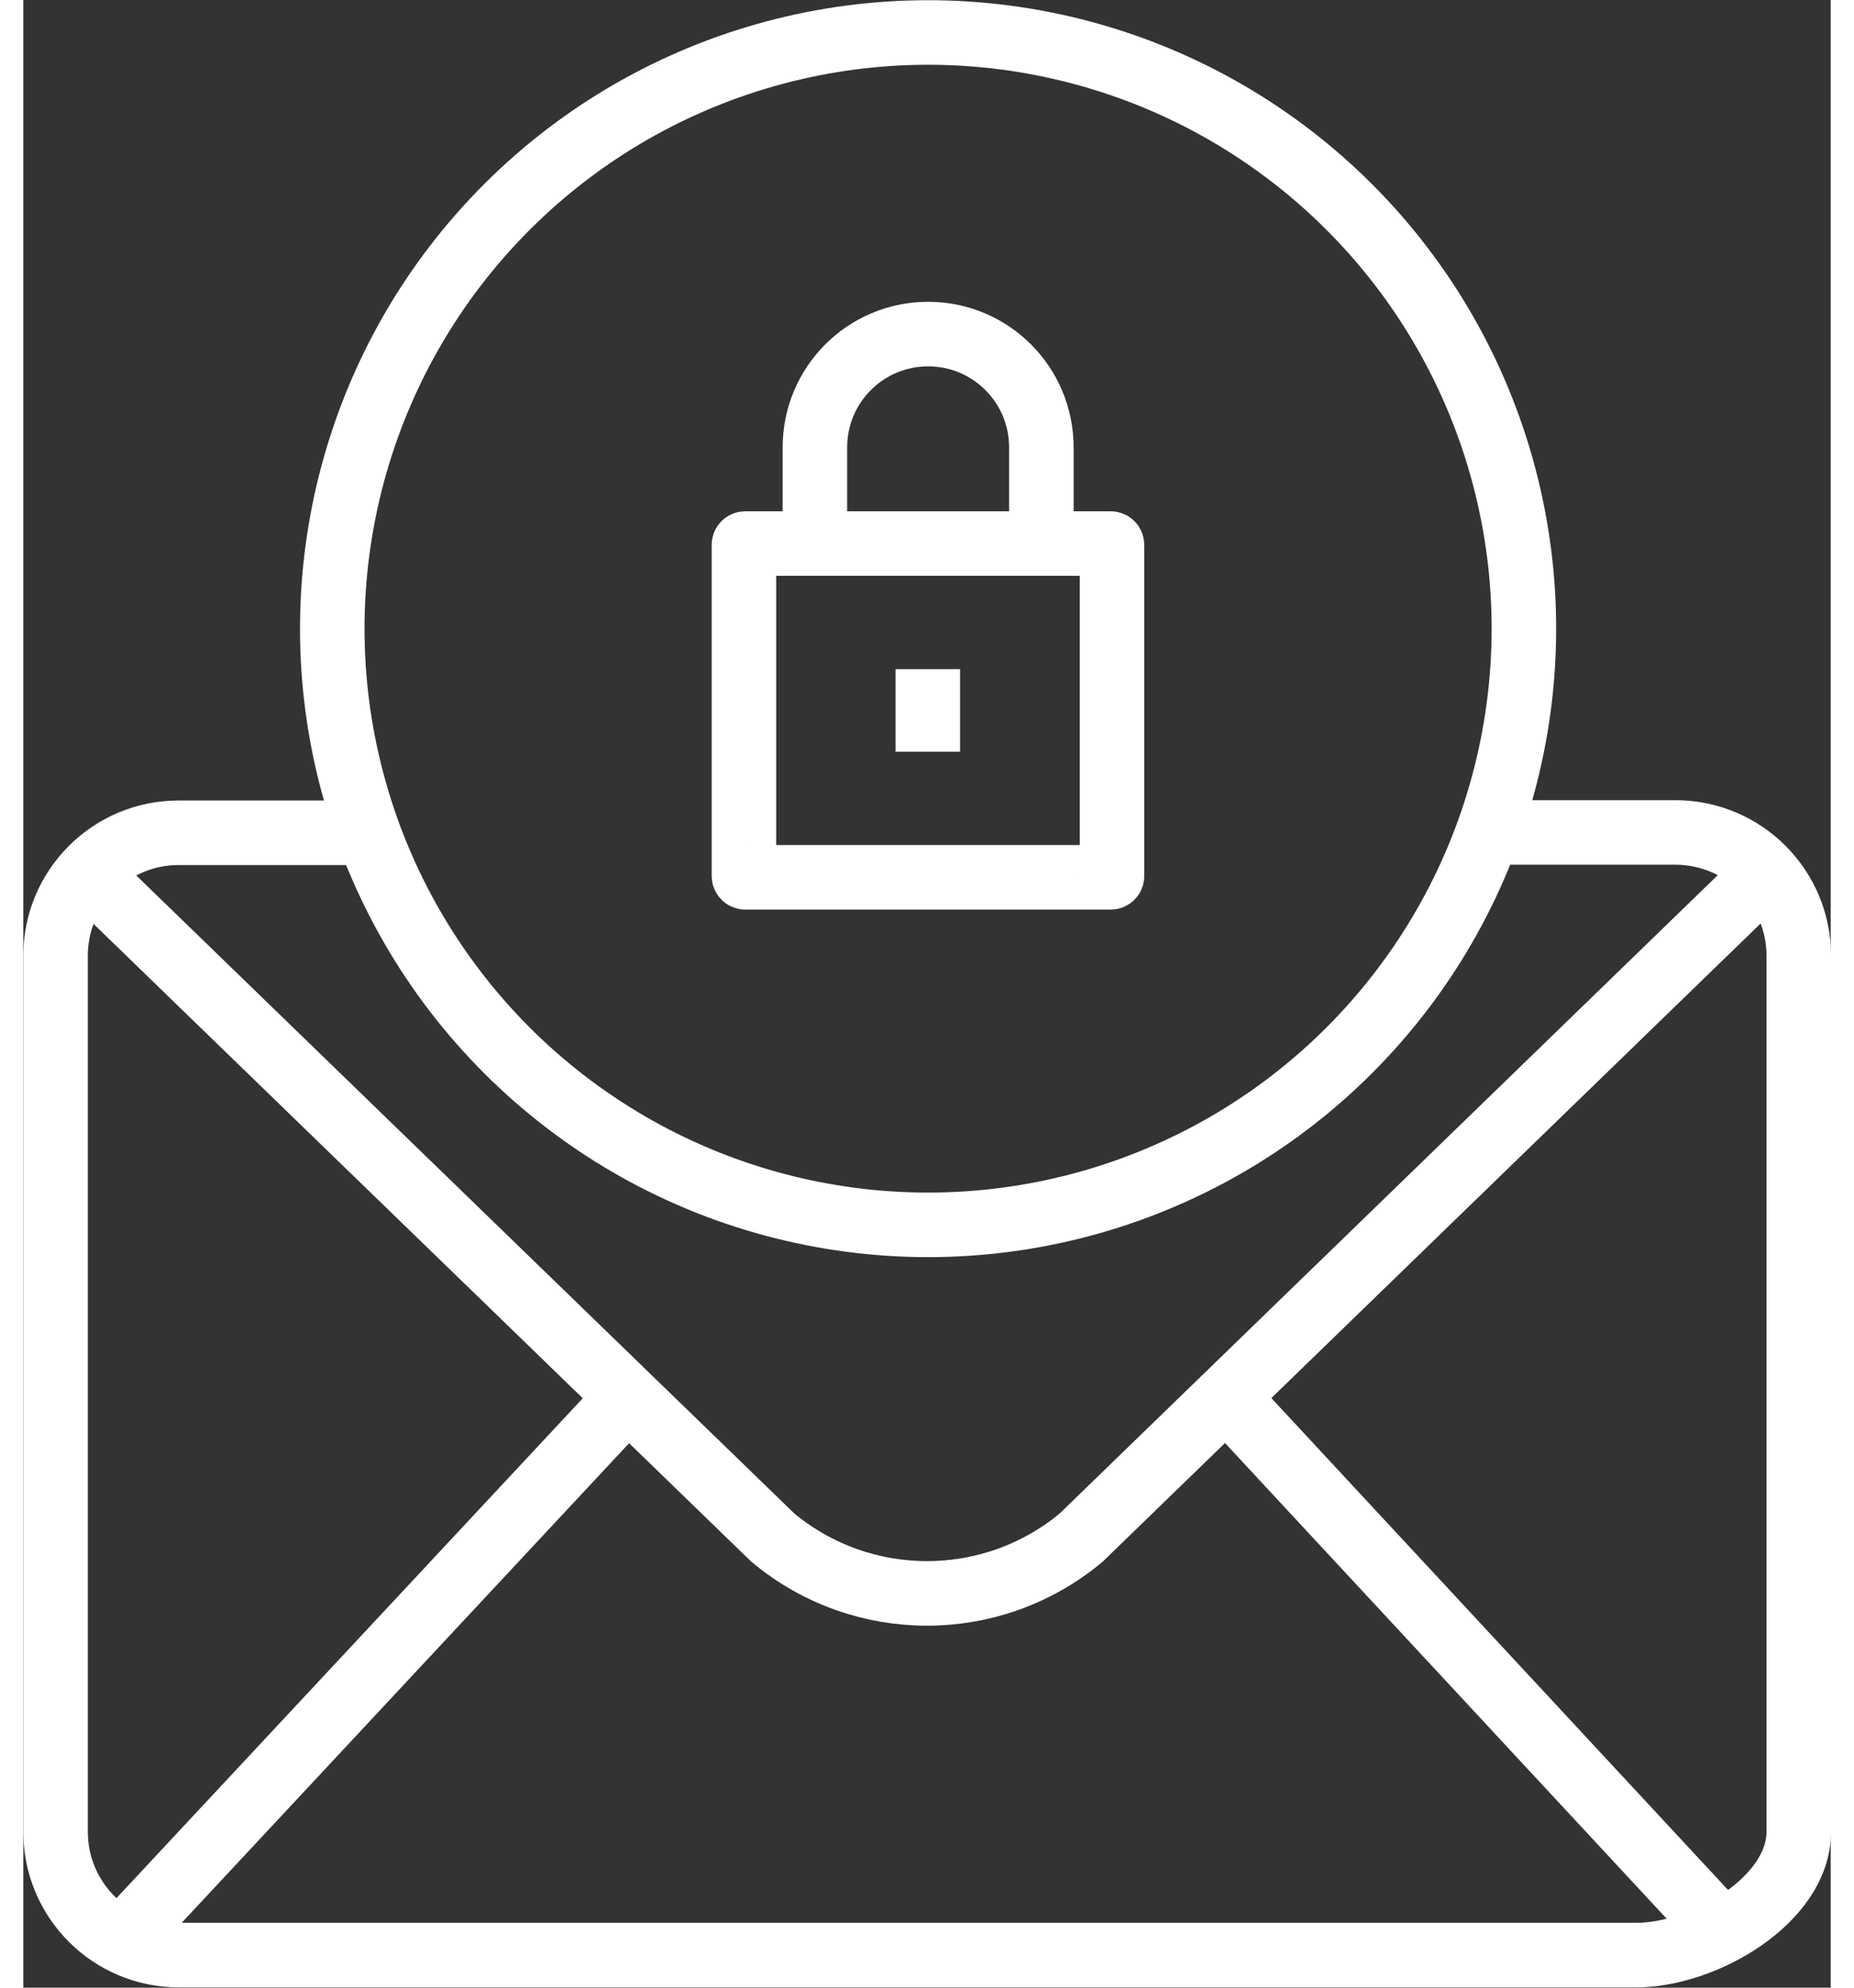 <svg xmlns="http://www.w3.org/2000/svg" id="Layer_164f19eb79e00e" viewBox="0 0 56.03 61.58" aria-hidden="true" width="56" height="60" style="width: 56px; height: 60px; display: block; transform: scale(1, 1); transition-property: none;"><rect x="0" y="0" width="56.03" height="61.58" fill="#333333" stroke="none"/><defs><linearGradient class="cerosgradient" data-cerosgradient="true" id="CerosGradient_id9051e10b8" gradientUnits="userSpaceOnUse" x1="50%" y1="100%" x2="50%" y2="0%"><stop offset="0%" stop-color="#d1d1d1" style="transition-property: none;"></stop><stop offset="100%" stop-color="#d1d1d1" style="transition-property: none;"></stop></linearGradient><linearGradient></linearGradient><style>.cls-1-64f19eb79e00e{fill:none;stroke:#fff;stroke-miterlimit:10;stroke-width:2px;}</style></defs><path class="cls-1-64f19eb79e00e" d="M54.03,27.05l-21.24,20.59c-2.77,2.3-6.78,2.3-9.55,0L1.99,27.05" style="transition-property: none;"></path><line class="cls-1-64f19eb79e00e" x1="3.43" y1="59.69" x2="18.44" y2="43.61"></line><line class="cls-1-64f19eb79e00e" x1="52.66" y1="59.82" x2="37.6" y2="43.61"></line><path class="cls-1-64f19eb79e00e" d="M11.21,25.8H4.83c-2.11-.01-3.83,1.7-3.83,3.81v27.14c0,2.11,1.71,3.82,3.82,3.82H50c2.11,0,5.04-1.71,5.04-3.82V29.61c0-2.11-1.71-3.82-3.83-3.82h-6.18" style="transition-property: none;"></path><circle class="cls-1-64f19eb79e00e" cx="28.04" cy="19.47" r="18.47" transform="translate(2.69 42.33) rotate(-76.8)" style="transition-property: none;"></circle><g><rect class="cls-1-64f19eb79e00e" x="22.34" y="16.84" width="11.41" height="10.34" rx=".04" ry=".04" style="transition-property: none;"></rect><path class="cls-1-64f19eb79e00e" d="M31.55,16.84h-7.01v-2.98c0-1.94,1.57-3.51,3.51-3.51h0c1.94,0,3.51,1.57,3.51,3.51v2.98Z" style="transition-property: none;"></path><line class="cls-1-64f19eb79e00e" x1="28.04" y1="20.73" x2="28.04" y2="23.29"></line></g></svg>
